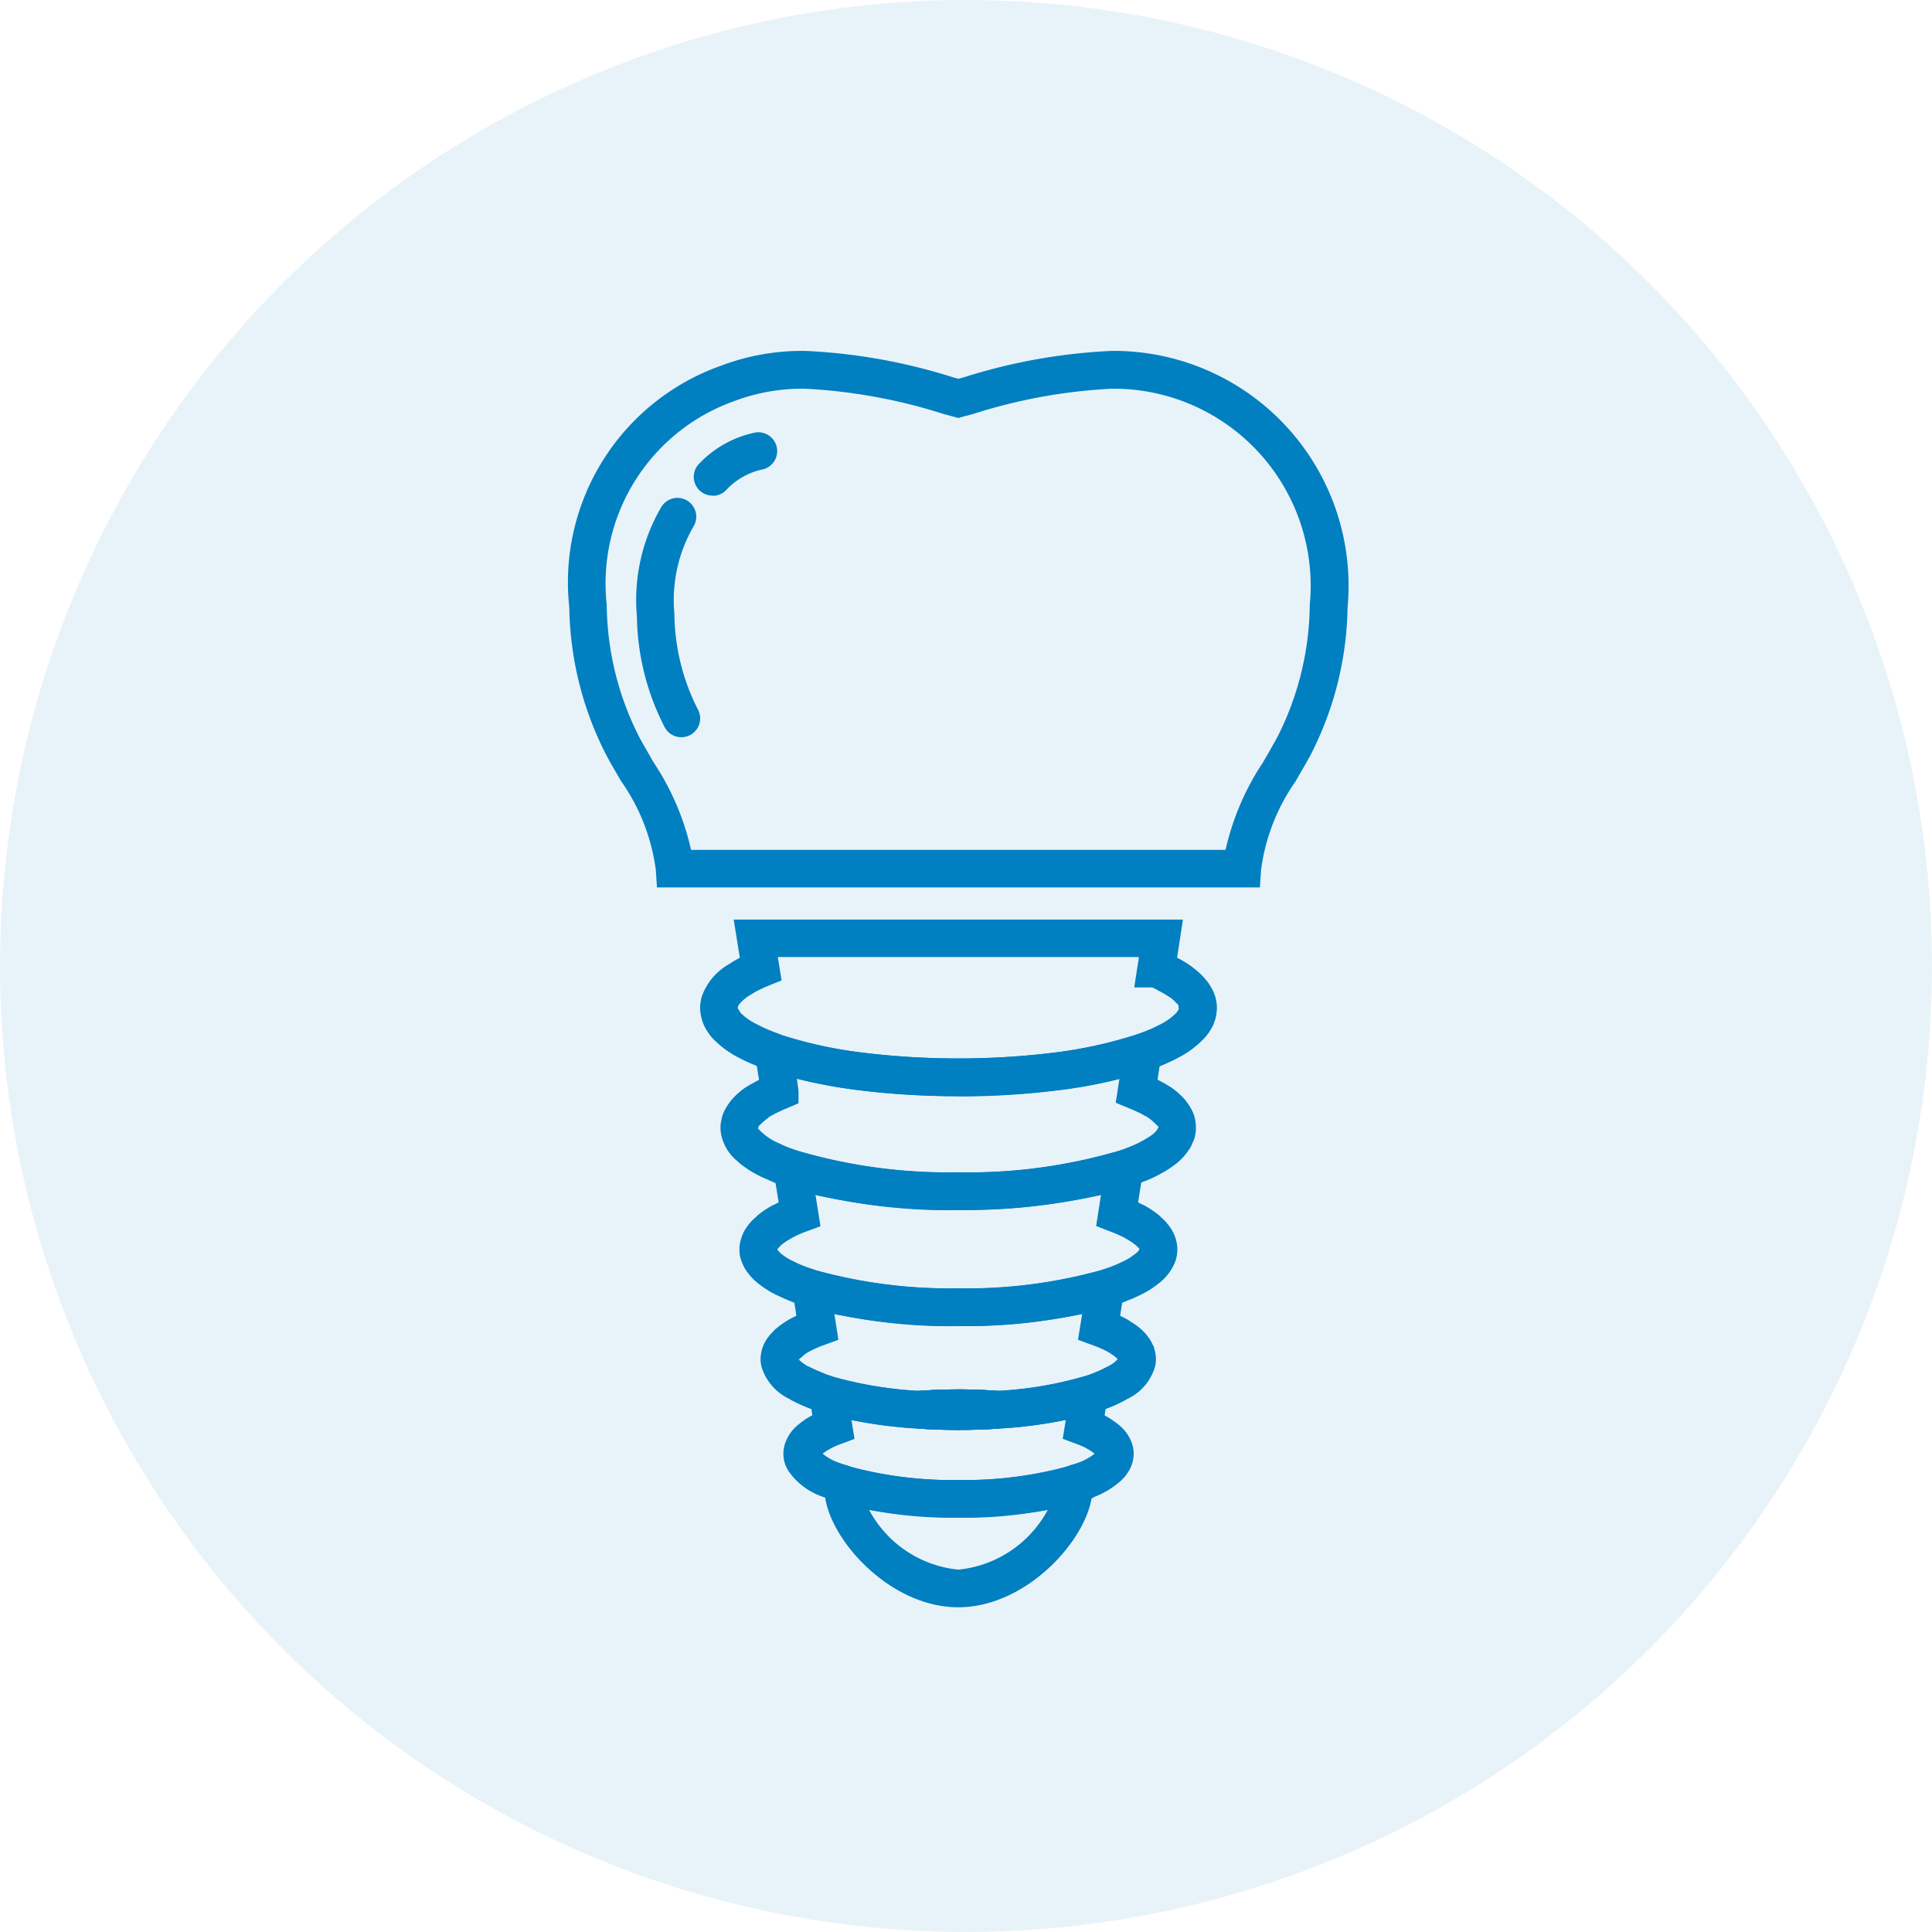 <svg xmlns="http://www.w3.org/2000/svg" width="72" height="72" viewBox="0 0 72 72">
  <g id="그룹_1463" data-name="그룹 1463" transform="translate(-371 -3808)">
    <circle id="타원_16" data-name="타원 16" cx="36" cy="36" r="36" transform="translate(371 3808)" fill="#007fc1" opacity="0.09"/>
    <g id="그룹_1437" data-name="그룹 1437" transform="translate(321.993 3171.223)">
      <path id="패스_216" data-name="패스 216" d="M25.8,69.452H3.33L3.287,68.8A7.411,7.411,0,0,0,2,65.5c-.185-.318-.378-.64-.558-.979A12.416,12.416,0,0,1,.063,59.015a8.561,8.561,0,0,1,5.637-9,8.556,8.556,0,0,1,3.147-.558,21.343,21.343,0,0,1,5.525.987l.193.052.193-.052a21.343,21.343,0,0,1,5.525-.987,8.75,8.75,0,0,1,8.784,9.557,12.416,12.416,0,0,1-1.382,5.508c-.185.339-.374.661-.558.979a7.411,7.411,0,0,0-1.284,3.3Zm-21.2-1.4h19.92a9.72,9.72,0,0,1,1.391-3.254c.176-.3.356-.614.532-.936a11.066,11.066,0,0,0,1.215-4.946,7.343,7.343,0,0,0-7.38-8.05,20.255,20.255,0,0,0-5.16.94l-.558.15-.558-.15a20.255,20.255,0,0,0-5.16-.94,7.2,7.2,0,0,0-2.64.464,7.214,7.214,0,0,0-4.744,7.586,11.058,11.058,0,0,0,1.219,4.946c.176.322.356.631.532.936A9.72,9.72,0,0,1,4.6,68.048" transform="translate(70.16 600.397)" fill="#007fc1"/>
      <path id="패스_217" data-name="패스 217" d="M4.567,59.983c-.558,0-1.052-.017-1.5-.052v-1.4a19.4,19.4,0,0,1,3,0v1.4c-.446.034-.94.052-1.5.052" transform="translate(80.153 630.083)" fill="#007fc1"/>
      <path id="패스_218" data-name="패스 218" d="M7.422,64.672c-2.623,0-4.928-2.666-4.984-4.327L2.2,59.057l1.112.352a14.488,14.488,0,0,0,4.109.519,14.617,14.617,0,0,0,4.117-.519l1.108-.352-.228,1.288c-.069,1.661-2.374,4.327-5,4.327M4.1,61.045a4.243,4.243,0,0,0,3.323,2.224,4.258,4.258,0,0,0,3.331-2.224,19.787,19.787,0,0,1-6.654,0" transform="translate(77.298 632.004)" fill="#007fc1"/>
      <path id="패스_219" data-name="패스 219" d="M10.809,60.98A29.414,29.414,0,0,1,7,60.744a17.561,17.561,0,0,1-3.3-.734l-.155-.06c-.056-.021-.112-.039-.163-.064l-.249-.1c-.172-.069-.335-.15-.485-.228a3.59,3.59,0,0,1-1.035-.773c-.056-.073-.1-.125-.137-.185s-.073-.112-.1-.163a1.537,1.537,0,0,1-.1-.223,1.812,1.812,0,0,1-.094-.524,1.208,1.208,0,0,1,.03-.279.752.752,0,0,1,.06-.219,2.233,2.233,0,0,1,.91-1.086l.24-.15c.073-.043.155-.09.24-.137l-.228-1.421H19.176l-.219,1.425a5.288,5.288,0,0,1,.545.331,2.712,2.712,0,0,1,.318.262,1.982,1.982,0,0,1,.236.258,1,1,0,0,1,.15.219,1.3,1.3,0,0,1,.155.322.788.788,0,0,1,.052.2,1.261,1.261,0,0,1,.03.279,1.579,1.579,0,0,1-.026.249.972.972,0,0,1-.073.275.822.822,0,0,1-.1.223c-.03.056-.064.112-.1.167l-.116.15a3.553,3.553,0,0,1-1.052.8,2.509,2.509,0,0,1-.24.12,7.89,7.89,0,0,1-.82.339,17.406,17.406,0,0,1-3.3.734,29.443,29.443,0,0,1-3.808.236M4.262,58.717a16.479,16.479,0,0,0,2.919.635,29.693,29.693,0,0,0,7.251,0,16.5,16.5,0,0,0,3.022-.67,6.734,6.734,0,0,0,.687-.283l.163-.082a2.248,2.248,0,0,0,.64-.459l.082-.129-.017-.077,0-.056-.06-.086a.263.263,0,0,0,.039.073l-.043-.056a.916.916,0,0,0-.09-.094A1.1,1.1,0,0,0,18.7,57.3a2.938,2.938,0,0,0-.472-.279l-.193-.094H17.36l.176-1.133H4.077l.142.871-.519.21c-.1.039-.2.09-.3.137a1.845,1.845,0,0,0-.245.133l-.09.056-.107.064c-.3.219-.356.343-.361.369l-.017.056,0,0,.107.18a2.185,2.185,0,0,0,.61.429c.112.06.232.12.365.176l.258.107.12.043Z" transform="translate(73.916 616.649)" fill="#007fc1"/>
      <path id="패스_220" data-name="패스 220" d="M5.626,56.261a2.789,2.789,0,0,0-.3-.189l-.18-.094.605-1.266c.086.043.172.086.249.129a3.635,3.635,0,0,1,.446.283Z" transform="translate(86.99 617.693)" fill="#007fc1"/>
      <path id="패스_221" data-name="패스 221" d="M10.215,62.229a21.3,21.3,0,0,1-6.41-.867,5.3,5.3,0,0,1-.708-.275l-.176-.077a3.956,3.956,0,0,1-.773-.464,1.631,1.631,0,0,1-.176-.15,1.717,1.717,0,0,1-.55-.811,1.393,1.393,0,0,1-.069-.425,1.122,1.122,0,0,1,.043-.322l0-.026a1.325,1.325,0,0,1,.15-.373,1.852,1.852,0,0,1,.219-.313,3.4,3.4,0,0,1,.554-.485c.073-.047.133-.086.2-.12l.193-.107.077-.039L2.453,55.3l1.112.382a15.871,15.871,0,0,0,3.027.67,29.238,29.238,0,0,0,7.247,0,16.5,16.5,0,0,0,3.022-.67l1.1-.382-.322,2.069.077.039.2.107c.06.034.12.073.176.112a3.26,3.26,0,0,1,.571.494,1.852,1.852,0,0,1,.219.313,1.38,1.38,0,0,1,.15.373l.013.064,0,.009a1.453,1.453,0,0,1,.026.275,1.437,1.437,0,0,1-.06.416l-.116.27a1.379,1.379,0,0,1-.082.133,2.2,2.2,0,0,1-.545.575c-.107.077-.215.155-.343.232l-.18.1a4.718,4.718,0,0,1-.661.3,3.906,3.906,0,0,1-.472.176,21.3,21.3,0,0,1-6.4.863m-7.44-3.108-.021.077c.021.013.069.082.167.163l.12.1a2.159,2.159,0,0,0,.459.27l.176.082a4.6,4.6,0,0,0,.558.215,19.978,19.978,0,0,0,5.98.8,19.885,19.885,0,0,0,5.963-.794,2.917,2.917,0,0,0,.361-.129,4.067,4.067,0,0,0,.653-.313l.163-.1.073-.052a.792.792,0,0,0,.206-.206l.056-.112v0l-.026,0-.052-.06a2.091,2.091,0,0,0-.322-.275L17.2,58.73l-.142-.077c-.052-.026-.1-.056-.159-.077l-.052-.026-.112-.052-.653-.27.137-.893a20.173,20.173,0,0,1-2.2.412,30.826,30.826,0,0,1-7.625,0,21.155,21.155,0,0,1-2.194-.412l.06.446v.468l-.575.245-.129.06-.039.017c-.052.021-.1.051-.155.077l-.129.069-.12.073a2.15,2.15,0,0,0-.3.262l-.043.064Z" transform="translate(74.505 619.645)" fill="#007fc1"/>
      <path id="패스_222" data-name="패스 222" d="M2.523,57.275l-1.078-.9a2.376,2.376,0,0,1,.6-.532L2.84,57a2.249,2.249,0,0,0-.318.275" transform="translate(74.805 621.427)" fill="#007fc1"/>
      <path id="패스_223" data-name="패스 223" d="M5.385,57.278A2,2,0,0,0,5.067,57l.794-1.159a2.642,2.642,0,0,1,.6.532Z" transform="translate(86.733 621.424)" fill="#007fc1"/>
      <path id="패스_224" data-name="패스 224" d="M9.675,63.209a19.885,19.885,0,0,1-5.688-.726,7.9,7.9,0,0,1-.914-.352l-.193-.09a3.554,3.554,0,0,1-.794-.532,2.3,2.3,0,0,1-.288-.326,1.566,1.566,0,0,1-.206-.408,1.164,1.164,0,0,1-.056-.18,1.442,1.442,0,0,1-.017-.249,1.174,1.174,0,0,1,.056-.374,1.326,1.326,0,0,1,.155-.361,1.871,1.871,0,0,1,.193-.262,1.2,1.2,0,0,1,.15-.15l.1-.094a3.686,3.686,0,0,1,.6-.4c.064-.034.133-.073.206-.107l-.365-2.28,1.1.369a19.834,19.834,0,0,0,5.959.794,19.885,19.885,0,0,0,5.963-.794l1.1-.369-.361,2.28c.069.034.137.069.206.107a3.886,3.886,0,0,1,.6.4l.094.09a1.165,1.165,0,0,1,.189.2,1.34,1.34,0,0,1,.18.253,1.4,1.4,0,0,1,.137.322,1.338,1.338,0,0,1,.056.378,1.276,1.276,0,0,1-.064.412,1.661,1.661,0,0,1-.223.434,1.885,1.885,0,0,1-.391.412l-.1.077-.112.082a3.763,3.763,0,0,1-.489.283l-.163.077c-.086.043-.159.073-.236.1l-.124.052c-.189.077-.374.142-.567.2a19.753,19.753,0,0,1-5.693.73M2.926,60.35a.9.9,0,0,0,.125.142,2.086,2.086,0,0,0,.459.292l.176.086a6.632,6.632,0,0,0,.726.275,18.681,18.681,0,0,0,5.263.661,18.713,18.713,0,0,0,5.268-.661c.155-.052.3-.1.442-.159l.142-.056a1.678,1.678,0,0,0,.155-.069l.163-.077a2.132,2.132,0,0,0,.288-.167l.15-.112a.8.8,0,0,0,.107-.1l.034-.064L16.4,60.3l-.172-.163a3.68,3.68,0,0,0-.331-.206,4.75,4.75,0,0,0-.554-.245l-.532-.206.18-1.155a23.807,23.807,0,0,1-5.319.558,23.835,23.835,0,0,1-5.319-.558l.185,1.163-.541.2a3.779,3.779,0,0,0-.545.245,2.252,2.252,0,0,0-.374.245Z" transform="translate(75.046 622.988)" fill="#007fc1"/>
      <path id="패스_225" data-name="패스 225" d="M2.577,58.357l-.906-1.073a3.487,3.487,0,0,1,.614-.412l.665,1.241a2.35,2.35,0,0,0-.374.245" transform="translate(75.549 624.809)" fill="#007fc1"/>
      <path id="패스_226" data-name="패스 226" d="M5.242,58.357h0a2.35,2.35,0,0,0-.374-.245l.665-1.241a3.487,3.487,0,0,1,.614.412Z" transform="translate(86.077 624.809)" fill="#007fc1"/>
      <path id="패스_227" data-name="패스 227" d="M10.511,63.592l-.047,0a17.816,17.816,0,0,0-2.791,0l-.047,0-.047,0A16.014,16.014,0,0,1,4.012,63l-.146-.051c-.1-.034-.206-.069-.3-.1a6.9,6.9,0,0,1-.747-.343A1.962,1.962,0,0,1,1.749,61.33,1.108,1.108,0,0,1,1.7,61a1.367,1.367,0,0,1,.335-.88.468.468,0,0,1,.09-.1,1.2,1.2,0,0,1,.21-.2,2.189,2.189,0,0,1,.219-.163,2.615,2.615,0,0,1,.374-.219l.107-.056-.313-2.022L3.8,57.7a18.713,18.713,0,0,0,5.268.661,18.713,18.713,0,0,0,5.268-.661l1.082-.339L15.1,59.385l.146.073a3.339,3.339,0,0,1,.3.18,1.785,1.785,0,0,1,.193.133,1.874,1.874,0,0,1,.545.627l.034.077.03.039.043.167a1.269,1.269,0,0,1,.043.322,1.411,1.411,0,0,1-.021.232,1.913,1.913,0,0,1-1.09,1.271,6.273,6.273,0,0,1-.734.339,4.268,4.268,0,0,1-.468.155,15.524,15.524,0,0,1-3.555.588ZM9.069,62.128c.468,0,.953.017,1.451.056a14.064,14.064,0,0,0,3.19-.528,2.525,2.525,0,0,0,.348-.116,4.351,4.351,0,0,0,.58-.266,1.142,1.142,0,0,0,.369-.27.762.762,0,0,0-.116-.107.9.9,0,0,0-.116-.082,2.092,2.092,0,0,0-.189-.116c-.077-.039-.15-.073-.232-.107l-.069-.034-.21-.077-.545-.2.155-.957a22.318,22.318,0,0,1-4.615.446,22.361,22.361,0,0,1-4.619-.446l.15.957-.545.2a2.549,2.549,0,0,0-.24.094c-.107.047-.176.077-.236.112a1.572,1.572,0,0,0-.223.129l-.232.2a1.449,1.449,0,0,0,.361.262,5.8,5.8,0,0,0,.6.266c.064.026.146.056.232.082l.129.047a14.638,14.638,0,0,0,3.173.515c.5-.039.983-.056,1.451-.056" transform="translate(75.651 626.426)" fill="#007fc1"/>
      <path id="패스_228" data-name="패스 228" d="M2.742,59.854a5.081,5.081,0,0,1-.786-.356l.691-1.224c.176.094.378.18.6.27Z" transform="translate(76.488 629.426)" fill="#007fc1"/>
      <path id="패스_229" data-name="패스 229" d="M4.567,59.983c-.558,0-1.052-.017-1.5-.052v-1.4a19.4,19.4,0,0,1,3,0v1.4c-.446.034-.94.052-1.5.052" transform="translate(80.153 630.083)" fill="#007fc1"/>
      <path id="패스_230" data-name="패스 230" d="M5.083,59.851l-.5-1.309a5.33,5.33,0,0,0,.58-.266l.7,1.219a4.9,4.9,0,0,1-.777.356" transform="translate(85.132 629.429)" fill="#007fc1"/>
      <path id="패스_231" data-name="패스 231" d="M8.42,63.878a15.869,15.869,0,0,1-4.534-.584L3.4,63.109a2.554,2.554,0,0,1-1.318-.983l-.086-.167a1.184,1.184,0,0,1-.094-.468,1.28,1.28,0,0,1,.047-.331A1.545,1.545,0,0,1,2.47,60.4c.052-.043.129-.1.215-.163a2.959,2.959,0,0,1,.27-.163l.026-.013L2.7,58.3l1.078.331a14.685,14.685,0,0,0,3.246.524c.421.034.88.047,1.4.047s.979-.013,1.4-.047a13.908,13.908,0,0,0,3.246-.532l1.086-.339-.283,1.782.03.017a2.224,2.224,0,0,1,.253.155,2.688,2.688,0,0,1,.249.185,1.509,1.509,0,0,1,.5.726,1.258,1.258,0,0,1,.052.343,1.286,1.286,0,0,1-.253.751,1.369,1.369,0,0,1-.249.279,3.238,3.238,0,0,1-.992.592v.017l-.494.163a15.965,15.965,0,0,1-4.538.584m-4-1.889a14.828,14.828,0,0,0,4,.485,14.833,14.833,0,0,0,4.018-.489l.06-.026.125-.043.206-.069a2.207,2.207,0,0,0,.657-.352.782.782,0,0,0-.112-.086.876.876,0,0,0-.124-.077l-.064-.039-.069-.039c-.107-.047-.189-.082-.279-.116l-.537-.2.112-.7a18.364,18.364,0,0,1-2.5.322c-.442.03-.932.047-1.494.047s-1.048-.017-1.5-.052a18.747,18.747,0,0,1-2.49-.313l.112.7-.537.2c-.09.034-.172.069-.253.107l-.094.047-.064.039a.734.734,0,0,0-.1.056c-.064.047-.1.069-.129.094l-.009.009a2.032,2.032,0,0,0,.661.356l.15.052c.09.03.133.043.176.06Z" transform="translate(76.3 629.459)" fill="#007fc1"/>
      <path id="패스_232" data-name="패스 232" d="M3.652,60.857,2.54,60.445l.219-.6-.511-.009h.511l.262-.713c.094.026.133.043.176.056l.455.172Z" transform="translate(77.449 632.235)" fill="#007fc1"/>
      <path id="패스_233" data-name="패스 233" d="M4.567,59.983c-.558,0-1.052-.017-1.5-.052v-1.4a19.4,19.4,0,0,1,3,0v1.4c-.446.034-.94.052-1.5.052" transform="translate(80.153 630.083)" fill="#007fc1"/>
      <path id="패스_234" data-name="패스 234" d="M4.262,60.865V59.358l.455-.172a1.06,1.06,0,0,1,.125-.043l.047-.017.266.717h.511l-.511,0,.219.6Z" transform="translate(84.082 632.232)" fill="#007fc1"/>
      <path id="패스_235" data-name="패스 235" d="M2.3,59.656a.7.7,0,0,1-.618-.369A9.249,9.249,0,0,1,.645,55.153a6.864,6.864,0,0,1,.91-4.078.7.7,0,1,1,1.2.726,5.467,5.467,0,0,0-.713,3.25,7.99,7.99,0,0,0,.876,3.572A.7.7,0,0,1,2.3,59.656" transform="translate(72.098 604.595)" fill="#007fc1"/>
      <path id="패스_236" data-name="패스 236" d="M1.824,52.531a.7.7,0,0,1-.489-1.206A3.974,3.974,0,0,1,3.318,50.2a.7.7,0,0,1,.412,1.344,2.583,2.583,0,0,0-1.417.794.7.7,0,0,1-.489.2" transform="translate(73.743 602.717)" fill="#007fc1"/>
    </g>
  </g>
</svg>
